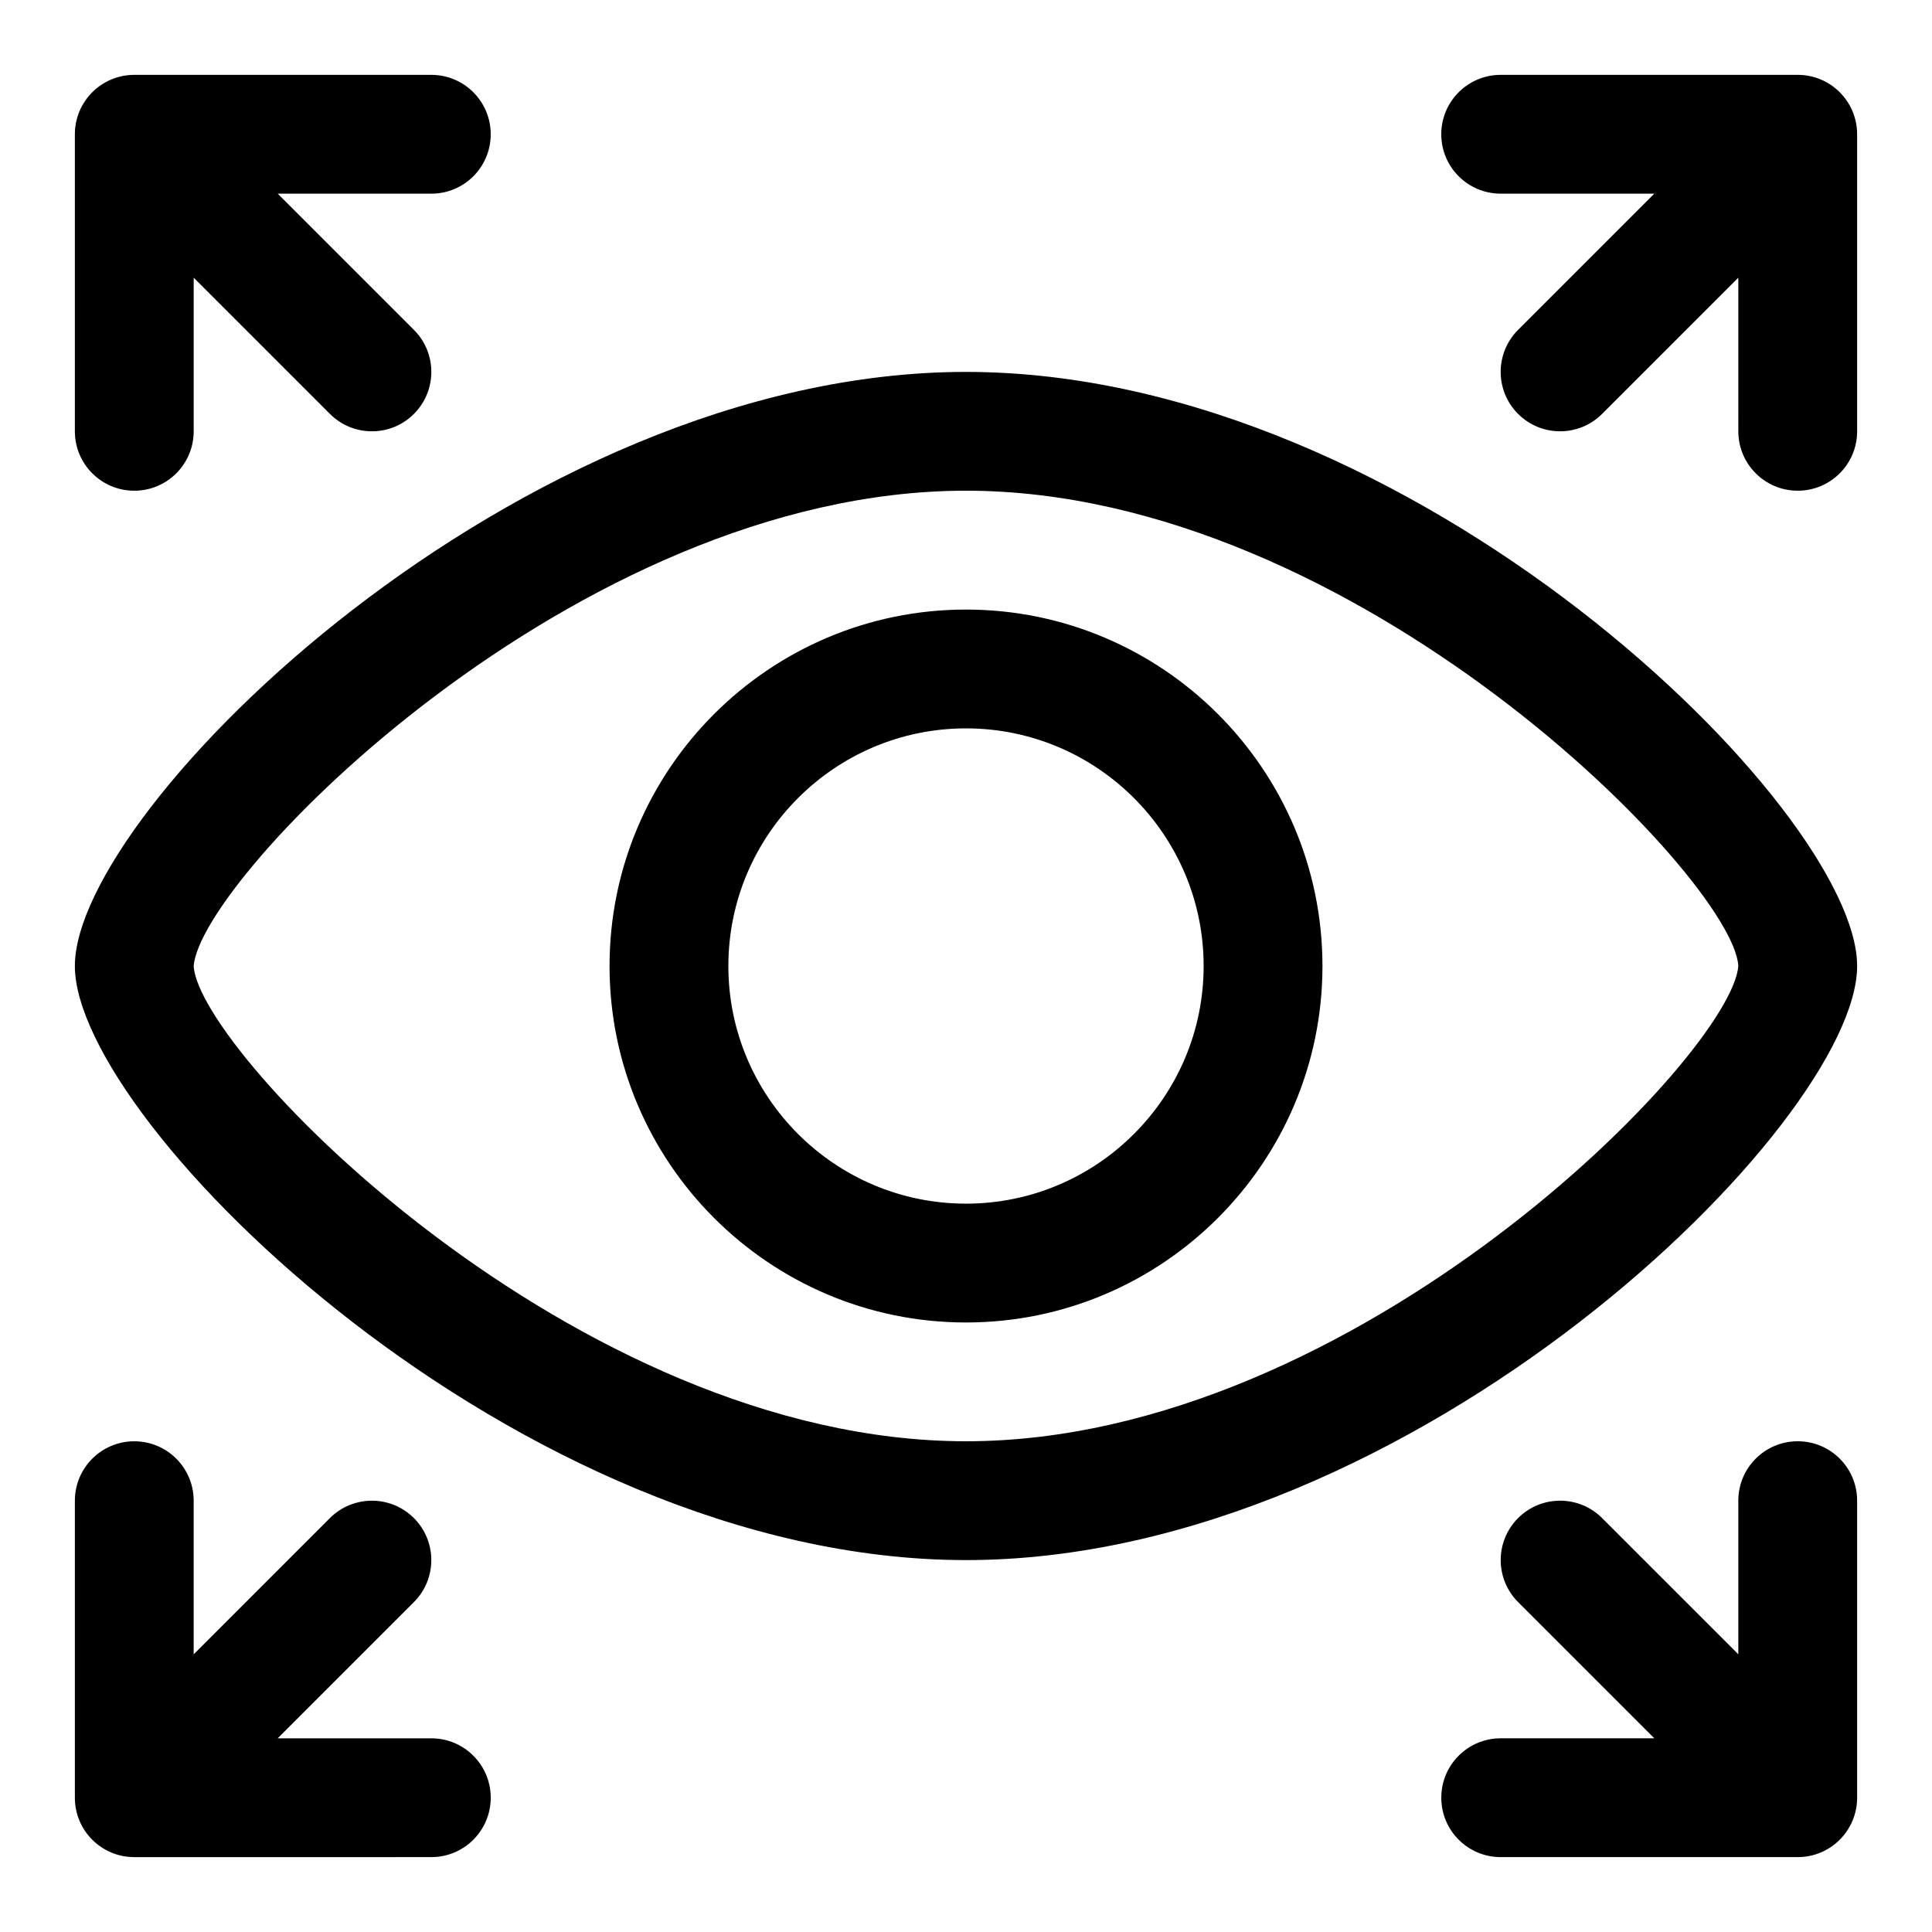 <?xml version="1.0" encoding="UTF-8"?>
<!-- Uploaded to: SVG Repo, www.svgrepo.com, Generator: SVG Repo Mixer Tools -->
<svg fill="#000000" width="800px" height="800px" version="1.1" viewBox="144 144 512 512" xmlns="http://www.w3.org/2000/svg">
 <path d="m400 242.56c-118.71 0-236.16 115.76-236.16 157.44s117.45 157.44 236.16 157.44c118.71 0 236.16-115.76 236.16-157.44 0.004-41.684-117.45-157.44-236.16-157.44zm0 283.39c-103.47 0-203.2-102.83-204.67-125.88 1.473-23.199 101.2-126.03 204.67-126.03 103.47 0 203.2 102.83 204.67 125.88-1.477 23.199-101.2 126.03-204.67 126.03zm0-220.41c-52.09 0-94.465 42.375-94.465 94.465s42.375 94.465 94.465 94.465 94.465-42.375 94.465-94.465c-0.004-52.094-42.375-94.465-94.465-94.465zm0 157.44c-34.723 0-62.977-28.242-62.977-62.977 0-34.73 28.25-62.977 62.977-62.977 34.723 0 62.977 28.242 62.977 62.977 0 34.73-28.254 62.977-62.977 62.977zm-236.16-204.68v-78.719c0-8.703 7.051-15.742 15.742-15.742h78.719c8.695 0 15.742 7.043 15.742 15.742 0.008 8.703-7.043 15.742-15.738 15.742h-40.711l36.102 36.102c6.148 6.148 6.148 16.113 0 22.262-3.078 3.078-7.106 4.613-11.133 4.613s-8.059-1.535-11.133-4.609l-36.102-36.102v40.711c0 8.703-7.051 15.742-15.742 15.742-8.695 0.004-15.746-7.039-15.746-15.742zm472.32-78.719v78.719c0 8.703-7.051 15.742-15.742 15.742-8.695 0-15.742-7.043-15.742-15.742l-0.004-40.711-36.102 36.102c-3.074 3.074-7.102 4.609-11.133 4.609-4.027 0-8.055-1.539-11.133-4.613-6.148-6.148-6.148-16.113 0-22.262l36.102-36.102h-40.711c-8.695 0-15.742-7.043-15.742-15.742 0-8.703 7.051-15.742 15.742-15.742h78.719c8.695-0.004 15.746 7.039 15.746 15.742zm-362.11 440.83c0 8.703-7.051 15.742-15.742 15.742l-78.723 0.004c-8.695 0-15.742-7.043-15.742-15.742v-78.719c0-8.703 7.051-15.742 15.742-15.742 8.695 0 15.742 7.043 15.742 15.742v40.715l36.102-36.102c6.148-6.148 16.113-6.148 22.262 0s6.148 16.113 0 22.262l-36.098 36.098h40.711c8.695 0 15.746 7.043 15.746 15.742zm362.11-78.719v78.719c0 8.703-7.051 15.742-15.742 15.742h-78.719c-8.695 0-15.742-7.043-15.742-15.742 0-8.703 7.051-15.742 15.742-15.742h40.715l-36.102-36.102c-6.148-6.148-6.148-16.113 0-22.262 6.148-6.148 16.113-6.148 22.262 0l36.098 36.098v-40.711c0-8.703 7.051-15.742 15.742-15.742 8.695-0.004 15.746 7.039 15.746 15.742z"/>
</svg>